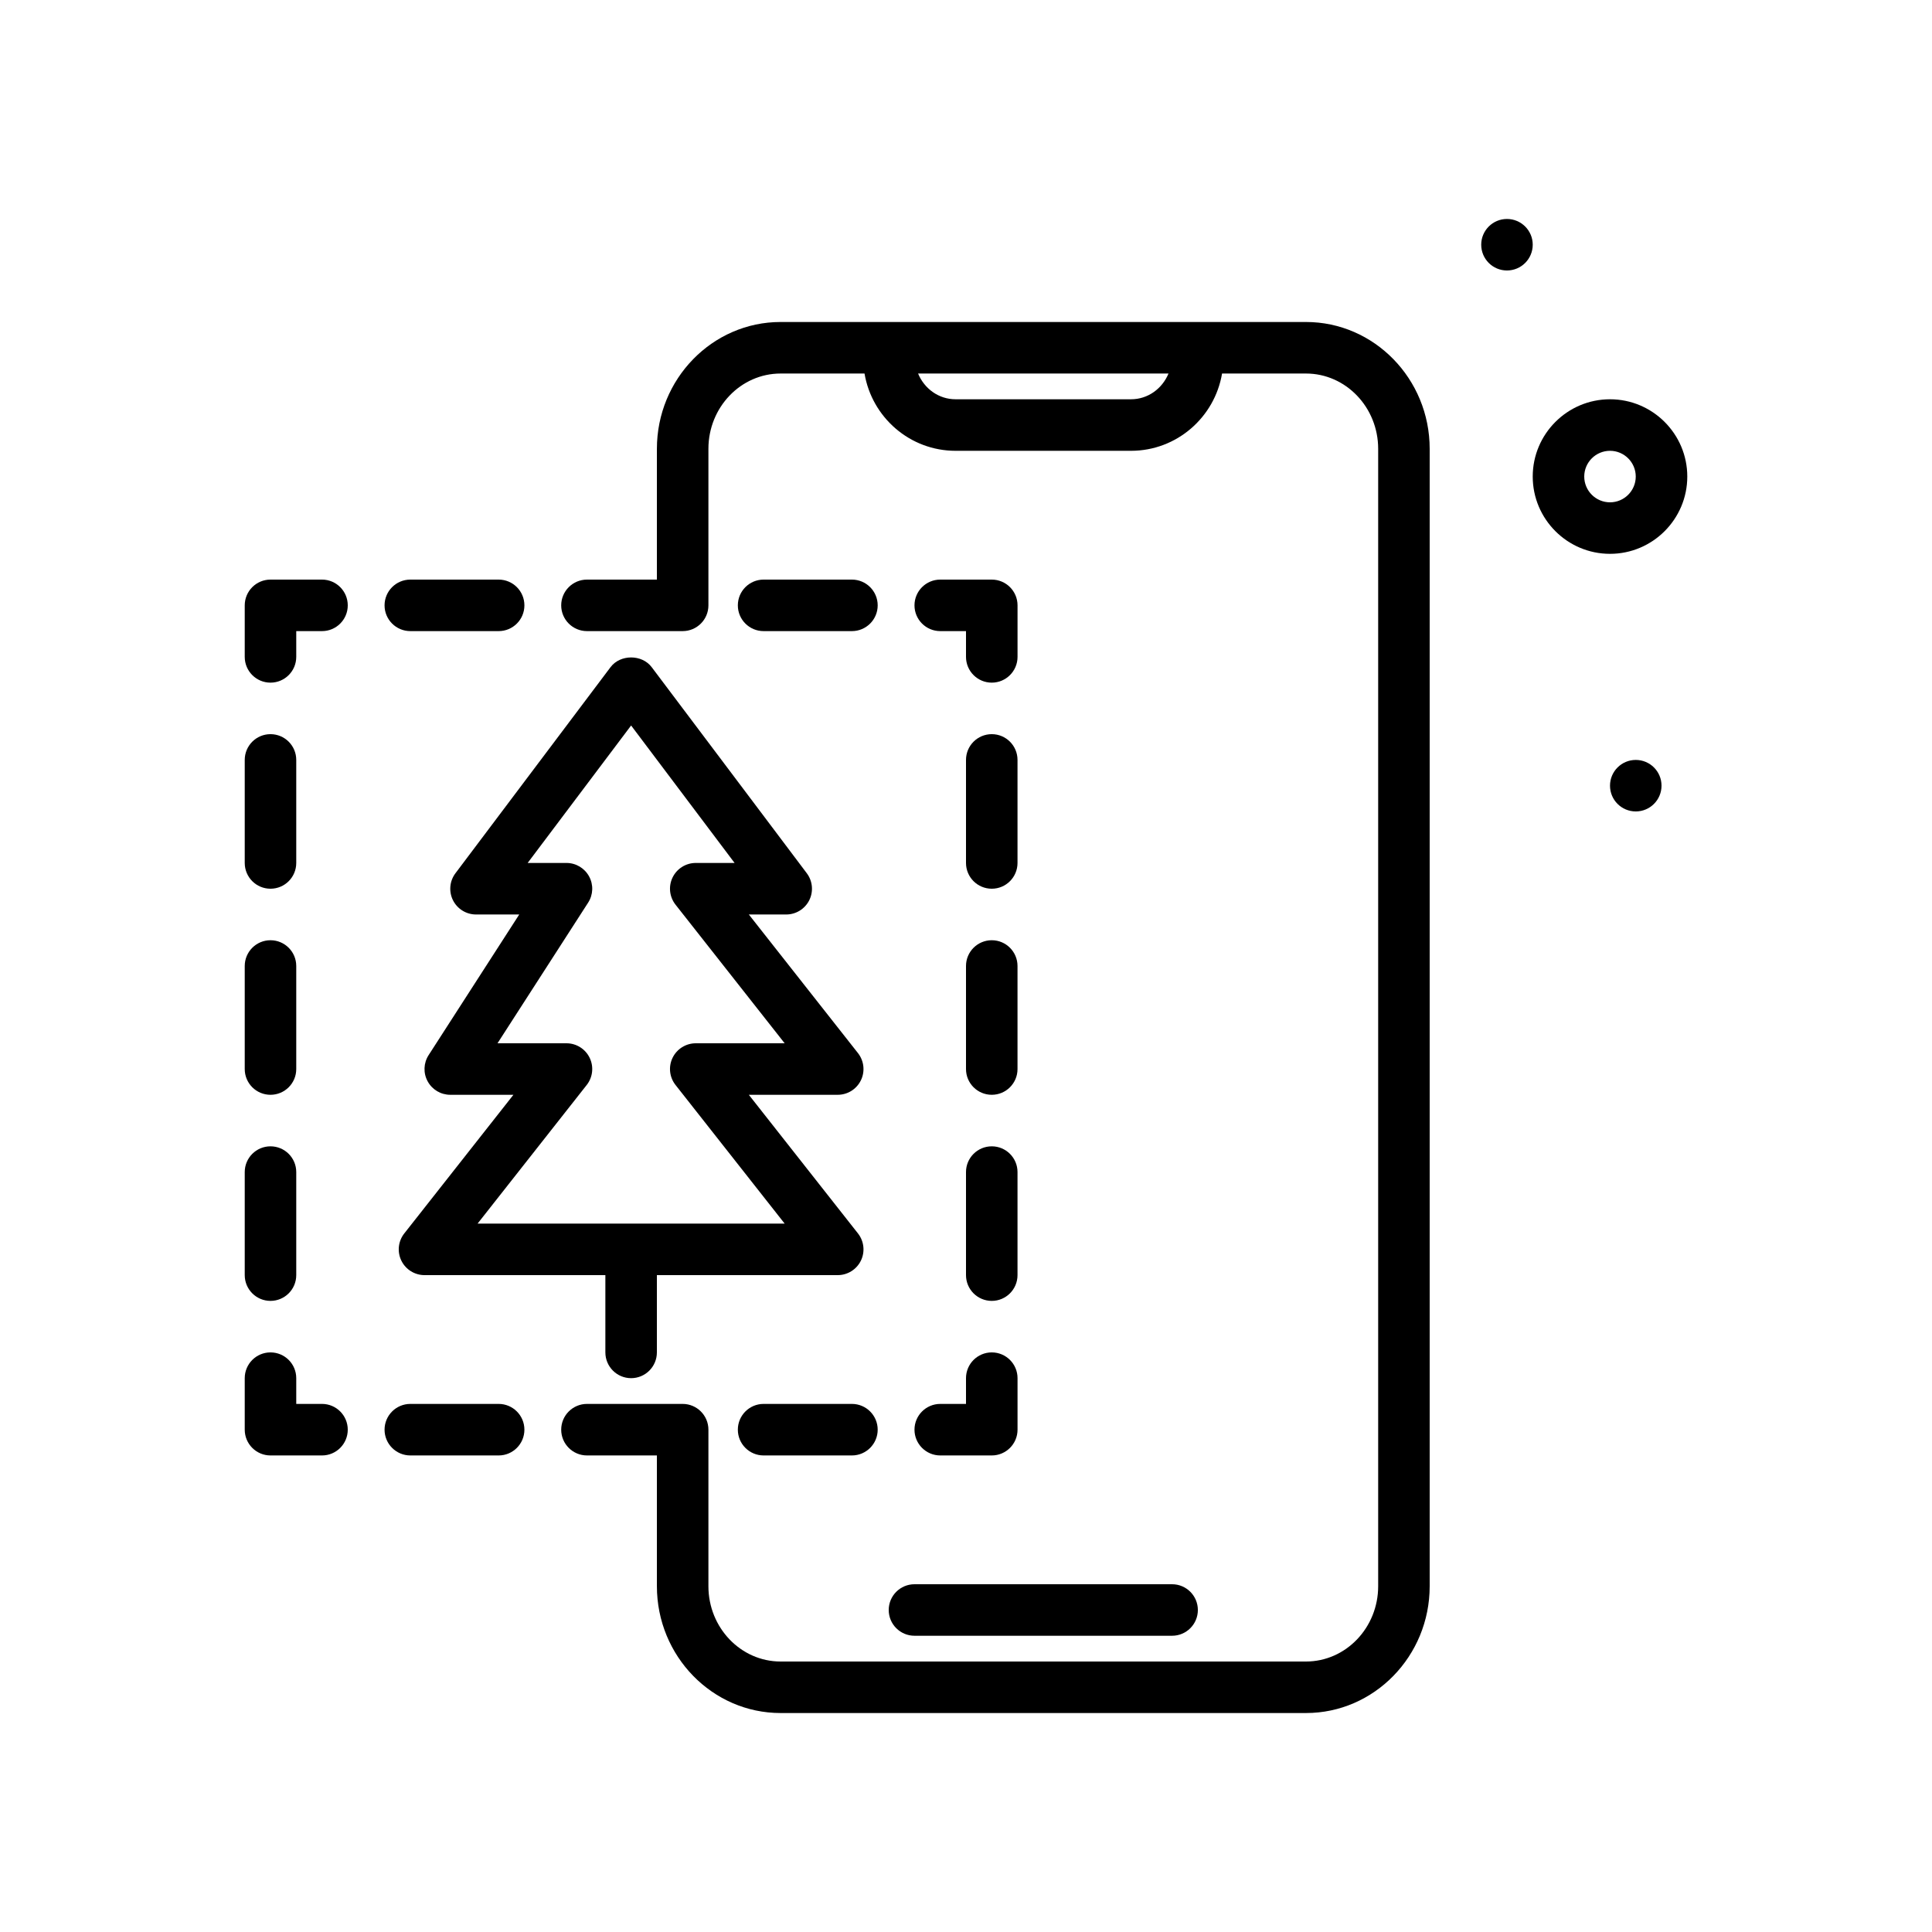 <svg width="86" height="86" viewBox="0 0 86 86" fill="none" xmlns="http://www.w3.org/2000/svg">
<path d="M58.134 14.333H34.747C31.711 14.333 29.241 16.866 29.241 19.978V25.8H26.128C25.495 25.8 24.981 26.313 24.981 26.947C24.981 27.58 25.495 28.093 26.128 28.093H30.387C31.02 28.093 31.534 27.58 31.534 26.947V19.978C31.534 18.13 32.975 16.627 34.747 16.627H38.483C38.811 18.574 40.498 20.067 42.538 20.067H50.343C52.383 20.067 54.07 18.574 54.398 16.627H58.134C59.906 16.627 61.347 18.13 61.347 19.978V70.608C61.347 72.456 59.906 73.96 58.134 73.96H34.747C32.975 73.96 31.534 72.456 31.534 70.608V63.64C31.534 63.007 31.02 62.493 30.387 62.493C30.329 62.493 26.128 62.493 26.128 62.493C25.495 62.493 24.981 63.007 24.981 63.64C24.981 64.273 25.495 64.787 26.128 64.787H29.241V70.609C29.241 73.721 31.711 76.253 34.747 76.253H58.134C61.17 76.253 63.64 73.721 63.64 70.609V19.978C63.64 16.866 61.17 14.333 58.134 14.333ZM50.343 17.773H42.538C41.774 17.773 41.141 17.292 40.867 16.627H52.014C51.739 17.292 51.107 17.773 50.343 17.773Z" fill="black"/>
<path d="M39.56 71.667C39.56 72.3 40.074 72.813 40.707 72.813H52.174C52.807 72.813 53.321 72.3 53.321 71.667C53.321 71.033 52.807 70.52 52.174 70.52H40.707C40.074 70.52 39.56 71.033 39.56 71.667Z" fill="black"/>
<path d="M72.814 36.12C73.447 36.12 73.96 35.607 73.96 34.973C73.96 34.34 73.447 33.827 72.814 33.827C72.18 33.827 71.667 34.34 71.667 34.973C71.667 35.607 72.18 36.12 72.814 36.12Z" fill="black"/>
<path d="M71.667 17.773C69.77 17.773 68.227 19.316 68.227 21.213C68.227 23.11 69.77 24.653 71.667 24.653C73.563 24.653 75.107 23.11 75.107 21.213C75.107 19.316 73.563 17.773 71.667 17.773ZM71.667 22.36C71.034 22.36 70.52 21.845 70.52 21.213C70.52 20.581 71.034 20.067 71.667 20.067C72.299 20.067 72.813 20.581 72.813 21.213C72.813 21.845 72.299 22.36 71.667 22.36Z" fill="black"/>
<path d="M67.08 12.04C67.713 12.04 68.227 11.527 68.227 10.893C68.227 10.26 67.713 9.747 67.08 9.747C66.447 9.747 65.934 10.26 65.934 10.893C65.934 11.527 66.447 12.04 67.08 12.04Z" fill="black"/>
<path d="M41.854 64.787H44.147C44.78 64.787 45.294 64.273 45.294 63.64V61.347C45.294 60.713 44.78 60.2 44.147 60.2C43.514 60.2 43 60.713 43 61.347V62.493H41.854C41.221 62.493 40.707 63.007 40.707 63.64C40.707 64.273 41.221 64.787 41.854 64.787Z" fill="black"/>
<path d="M22.197 62.493H18.265C17.632 62.493 17.118 63.007 17.118 63.64C17.118 64.273 17.632 64.787 18.265 64.787H22.197C22.83 64.787 23.343 64.273 23.343 63.64C23.343 63.007 22.83 62.493 22.197 62.493Z" fill="black"/>
<path d="M37.922 62.493H33.99C33.357 62.493 32.844 63.007 32.844 63.64C32.844 64.273 33.357 64.787 33.99 64.787H37.922C38.555 64.787 39.069 64.273 39.069 63.64C39.069 63.007 38.555 62.493 37.922 62.493Z" fill="black"/>
<path d="M14.334 62.493H13.187V61.347C13.187 60.713 12.674 60.2 12.04 60.2C11.407 60.2 10.894 60.713 10.894 61.347V63.64C10.894 64.273 11.407 64.787 12.04 64.787H14.334C14.967 64.787 15.48 64.273 15.48 63.64C15.48 63.007 14.967 62.493 14.334 62.493Z" fill="black"/>
<path d="M12.04 48.733C12.674 48.733 13.187 48.22 13.187 47.587V43C13.187 42.367 12.674 41.853 12.04 41.853C11.407 41.853 10.894 42.367 10.894 43V47.587C10.894 48.22 11.407 48.733 12.04 48.733Z" fill="black"/>
<path d="M12.04 57.907C12.674 57.907 13.187 57.393 13.187 56.76V52.173C13.187 51.54 12.674 51.027 12.04 51.027C11.407 51.027 10.894 51.54 10.894 52.173V56.76C10.894 57.393 11.407 57.907 12.04 57.907Z" fill="black"/>
<path d="M12.04 39.56C12.674 39.56 13.187 39.047 13.187 38.413V33.827C13.187 33.193 12.674 32.68 12.04 32.68C11.407 32.68 10.894 33.193 10.894 33.827V38.413C10.894 39.047 11.407 39.56 12.04 39.56Z" fill="black"/>
<path d="M14.334 25.8H12.04C11.407 25.8 10.894 26.313 10.894 26.947V29.24C10.894 29.873 11.407 30.387 12.04 30.387C12.674 30.387 13.187 29.873 13.187 29.24V28.093H14.334C14.967 28.093 15.48 27.58 15.48 26.947C15.48 26.313 14.967 25.8 14.334 25.8Z" fill="black"/>
<path d="M18.265 28.093H22.197C22.83 28.093 23.343 27.58 23.343 26.947C23.343 26.313 22.83 25.8 22.197 25.8H18.265C17.632 25.8 17.118 26.313 17.118 26.947C17.118 27.58 17.632 28.093 18.265 28.093Z" fill="black"/>
<path d="M37.922 25.8H33.99C33.357 25.8 32.844 26.313 32.844 26.947C32.844 27.58 33.357 28.093 33.99 28.093H37.922C38.555 28.093 39.069 27.58 39.069 26.947C39.069 26.313 38.555 25.8 37.922 25.8Z" fill="black"/>
<path d="M45.294 26.947C45.294 26.313 44.78 25.8 44.147 25.8H41.854C41.221 25.8 40.707 26.313 40.707 26.947C40.707 27.58 41.221 28.093 41.854 28.093H43V29.24C43 29.873 43.514 30.387 44.147 30.387C44.78 30.387 45.294 29.873 45.294 29.24V26.947Z" fill="black"/>
<path d="M45.293 33.827C45.293 33.193 44.78 32.68 44.147 32.68C43.513 32.68 43 33.193 43 33.827V38.413C43 39.047 43.513 39.56 44.147 39.56C44.78 39.56 45.293 39.047 45.293 38.413V33.827Z" fill="black"/>
<path d="M44.147 51.027C43.513 51.027 43 51.54 43 52.173V56.76C43 57.393 43.513 57.907 44.147 57.907C44.78 57.907 45.293 57.393 45.293 56.76V52.173C45.293 51.54 44.78 51.027 44.147 51.027Z" fill="black"/>
<path d="M45.293 43C45.293 42.367 44.78 41.853 44.147 41.853C43.513 41.853 43 42.367 43 43V47.587C43 48.22 43.513 48.733 44.147 48.733C44.78 48.733 45.293 48.22 45.293 47.587V43Z" fill="black"/>
<path d="M27.177 29.698L20.274 38.871C20.012 39.218 19.97 39.683 20.163 40.072C20.358 40.461 20.755 40.707 21.19 40.707H23.113L19.08 46.966C18.852 47.318 18.835 47.767 19.037 48.135C19.238 48.504 19.623 48.733 20.043 48.733H22.854L17.996 54.904C17.724 55.249 17.673 55.719 17.865 56.114C18.057 56.509 18.457 56.76 18.897 56.76H26.947V60.2C26.947 60.833 27.46 61.347 28.093 61.347C28.727 61.347 29.24 60.833 29.24 60.2V56.76H37.29C37.729 56.76 38.13 56.509 38.322 56.114C38.514 55.719 38.462 55.249 38.191 54.904L33.333 48.733H37.29C37.729 48.733 38.13 48.483 38.322 48.087C38.514 47.692 38.462 47.222 38.191 46.877L33.333 40.707H34.997C35.431 40.707 35.829 40.461 36.023 40.072C36.217 39.683 36.174 39.218 35.913 38.871L29.009 29.698C28.576 29.121 27.61 29.121 27.177 29.698ZM30.07 40.27L34.928 46.44H30.971C30.532 46.44 30.131 46.691 29.939 47.086C29.747 47.481 29.798 47.951 30.07 48.296L34.928 54.467H21.259L26.117 48.296C26.388 47.951 26.439 47.481 26.247 47.086C26.056 46.691 25.655 46.44 25.216 46.44H22.146L26.179 40.181C26.407 39.828 26.424 39.38 26.222 39.011C26.021 38.643 25.636 38.413 25.216 38.413H23.488L28.093 32.294L32.699 38.413H30.971C30.532 38.413 30.131 38.664 29.939 39.059C29.747 39.454 29.798 39.924 30.07 40.27Z" fill="black"/>
</svg>
